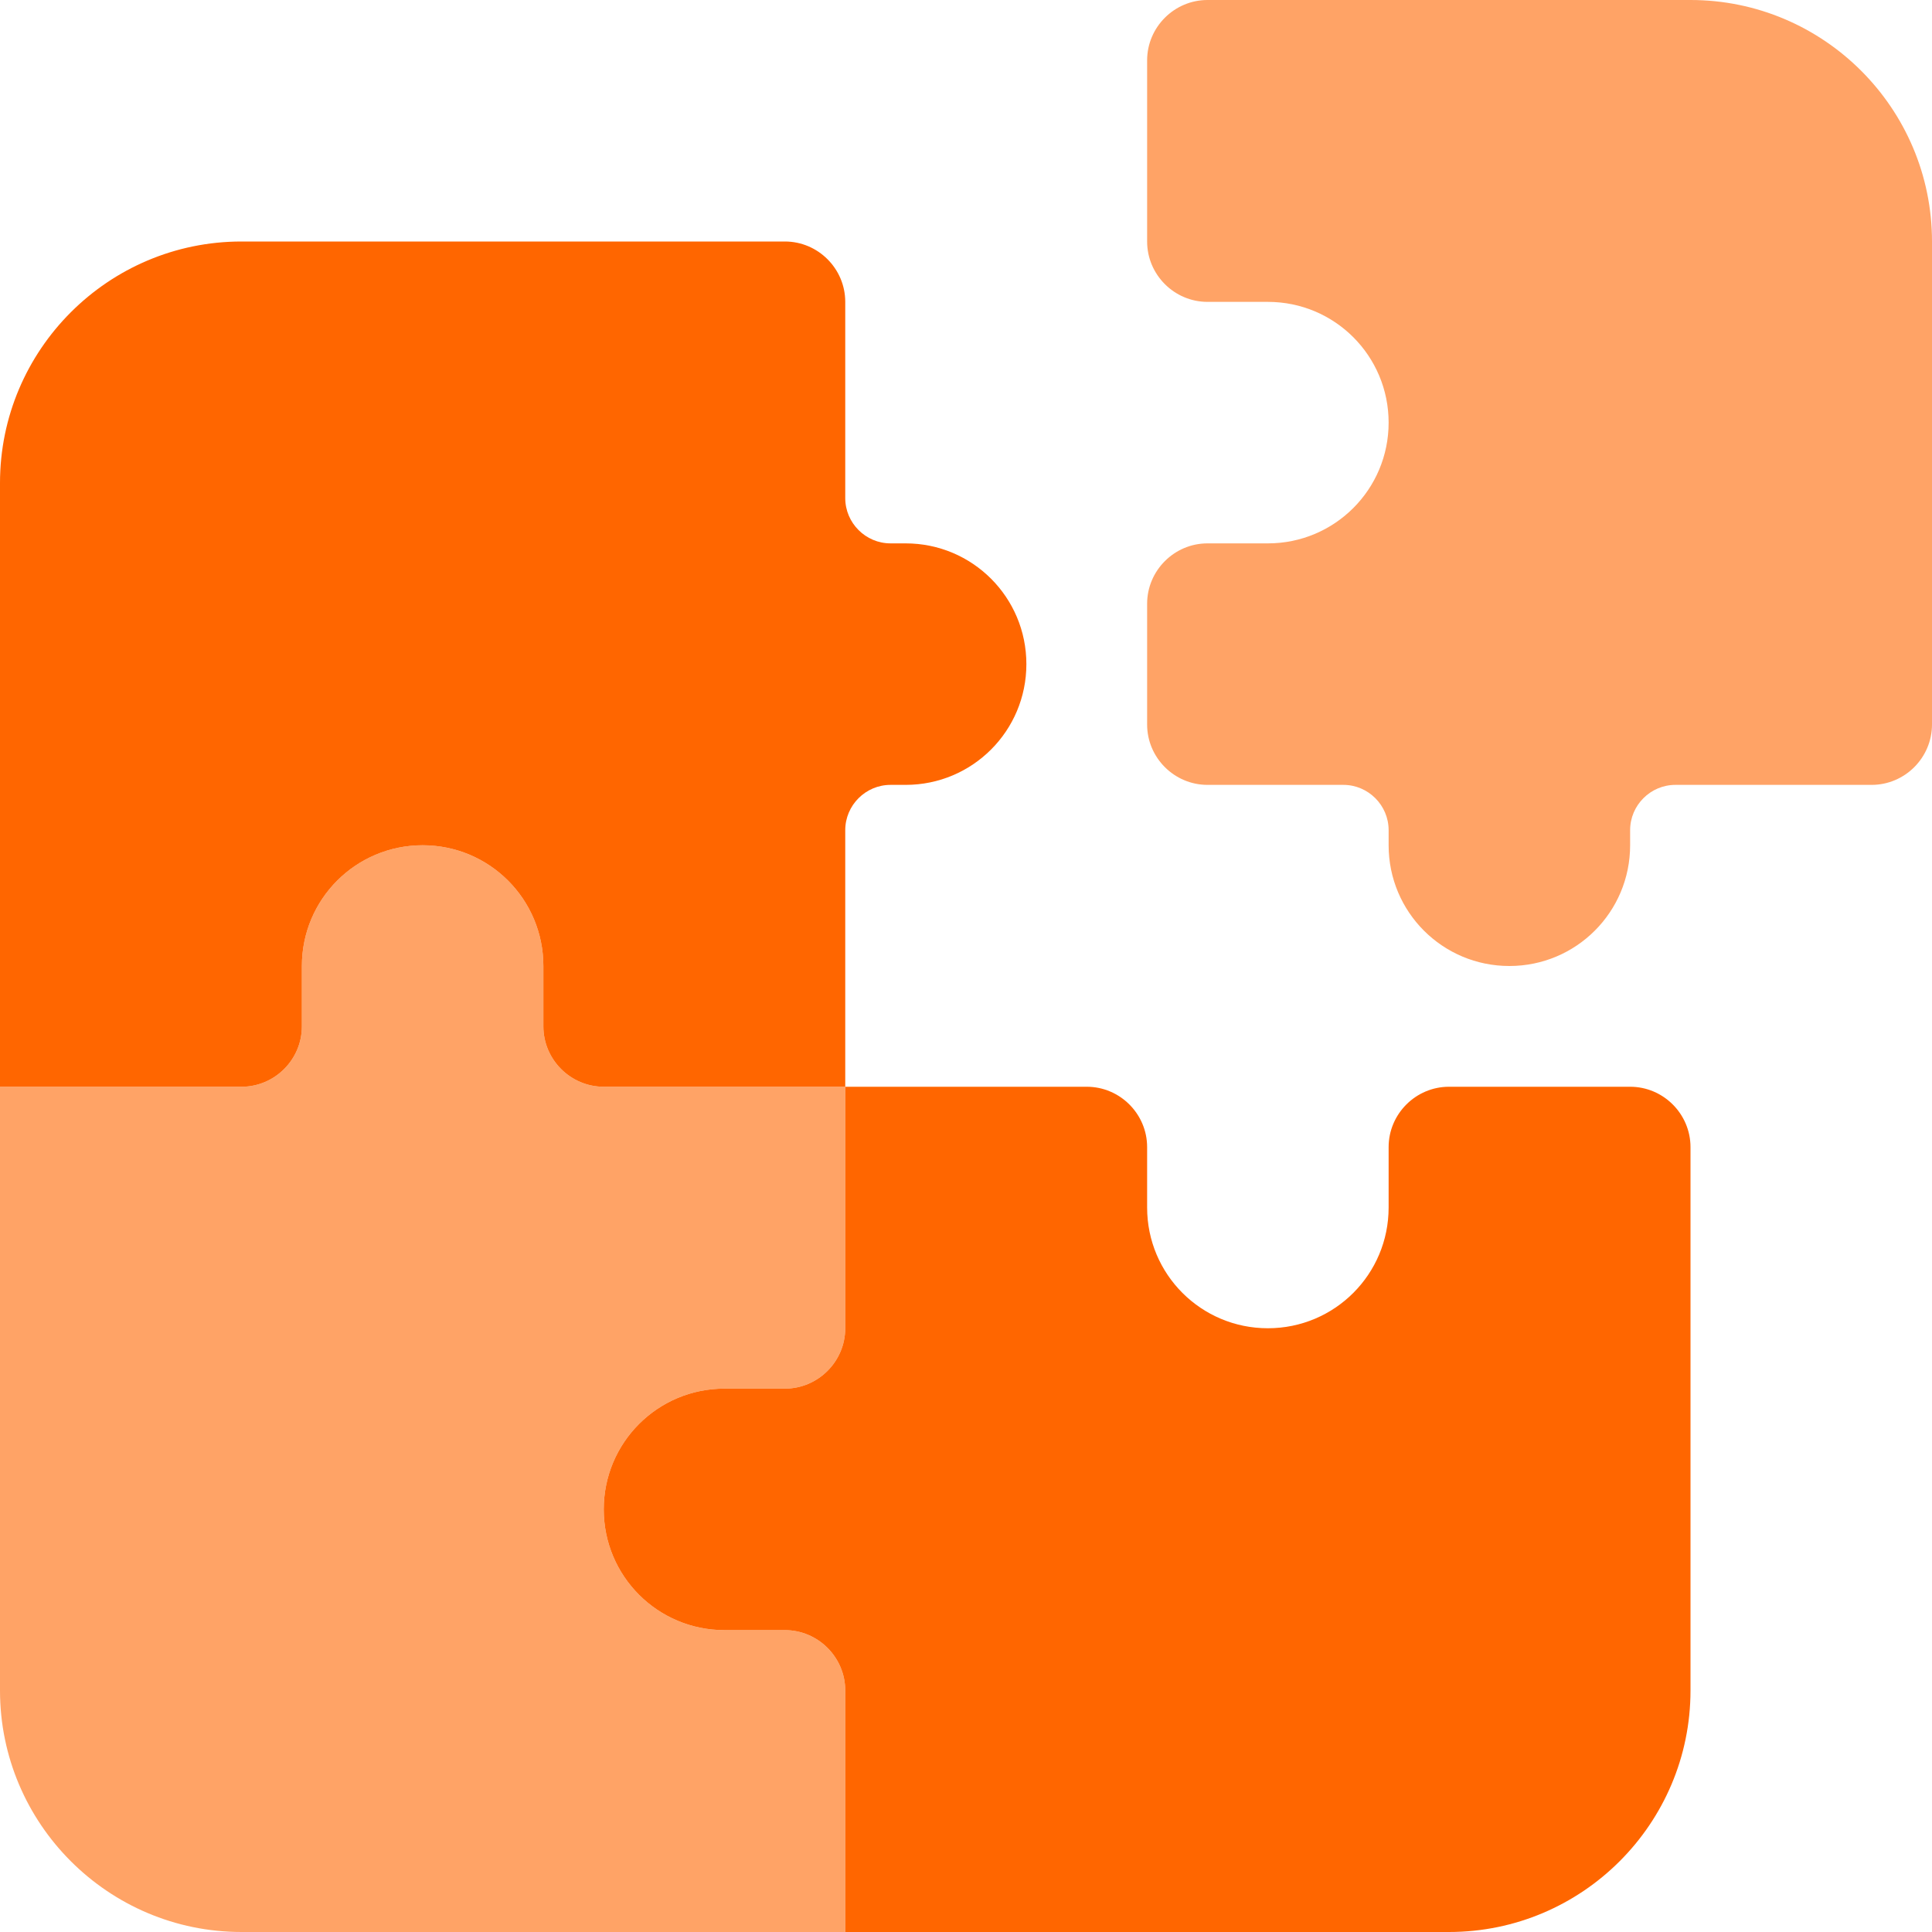<svg fill="none" height="512" viewBox="0 0 512 512" width="512" xmlns="http://www.w3.org/2000/svg"><g fill="#f60"><path d="m0 288v160c0 35.3 28.7 64 64 64h160v-64c0-8.8-7.2-16-16-16h-16c-17.7 0-32-14.3-32-32s14.3-32 32-32h16c8.8 0 16-7.2 16-16v-64h-64c-8.8 0-16-7.2-16-16v-16c0-17.7-14.3-32-32-32s-32 14.3-32 32v16c0 8.8-7.2 16-16 16zm304-272v48c0 8.8 7.2 16 16 16h16c17.7 0 32 14.3 32 32s-14.3 32-32 32h-16c-8.8 0-16 7.2-16 16v32c0 8.8 7.2 16 16 16h36c6.6 0 12 5.4 12 12v4c0 17.7 14.3 32 32 32s32-14.3 32-32v-4c0-6.6 5.4-12 12-12h52c8.8 0 16-7.2 16-16v-128c0-35.3-28.7-64-64-64h-128c-8.8 0-16 7.2-16 16z" fill-opacity=".6"/><path d="m0 288h64c8.8 0 16-7.2 16-16v-16c0-17.7 14.3-32 32-32s32 14.3 32 32v16c0 8.8 7.2 16 16 16h64v-68c0-6.6 5.4-12 12-12h4c17.7 0 32-14.3 32-32s-14.3-32-32-32h-4c-6.6 0-12-5.4-12-12v-52c0-8.8-7.2-16-16-16h-144c-35.3 0-64 28.7-64 64zm224 0v64c0 8.8-7.2 16-16 16h-16c-17.7 0-32 14.3-32 32s14.3 32 32 32h16c8.8 0 16 7.2 16 16v64h160c35.3 0 64-28.7 64-64v-144c0-8.8-7.2-16-16-16h-48c-8.8 0-16 7.2-16 16v16c0 17.7-14.3 32-32 32s-32-14.3-32-32v-16c0-8.8-7.2-16-16-16z"/></g></svg>